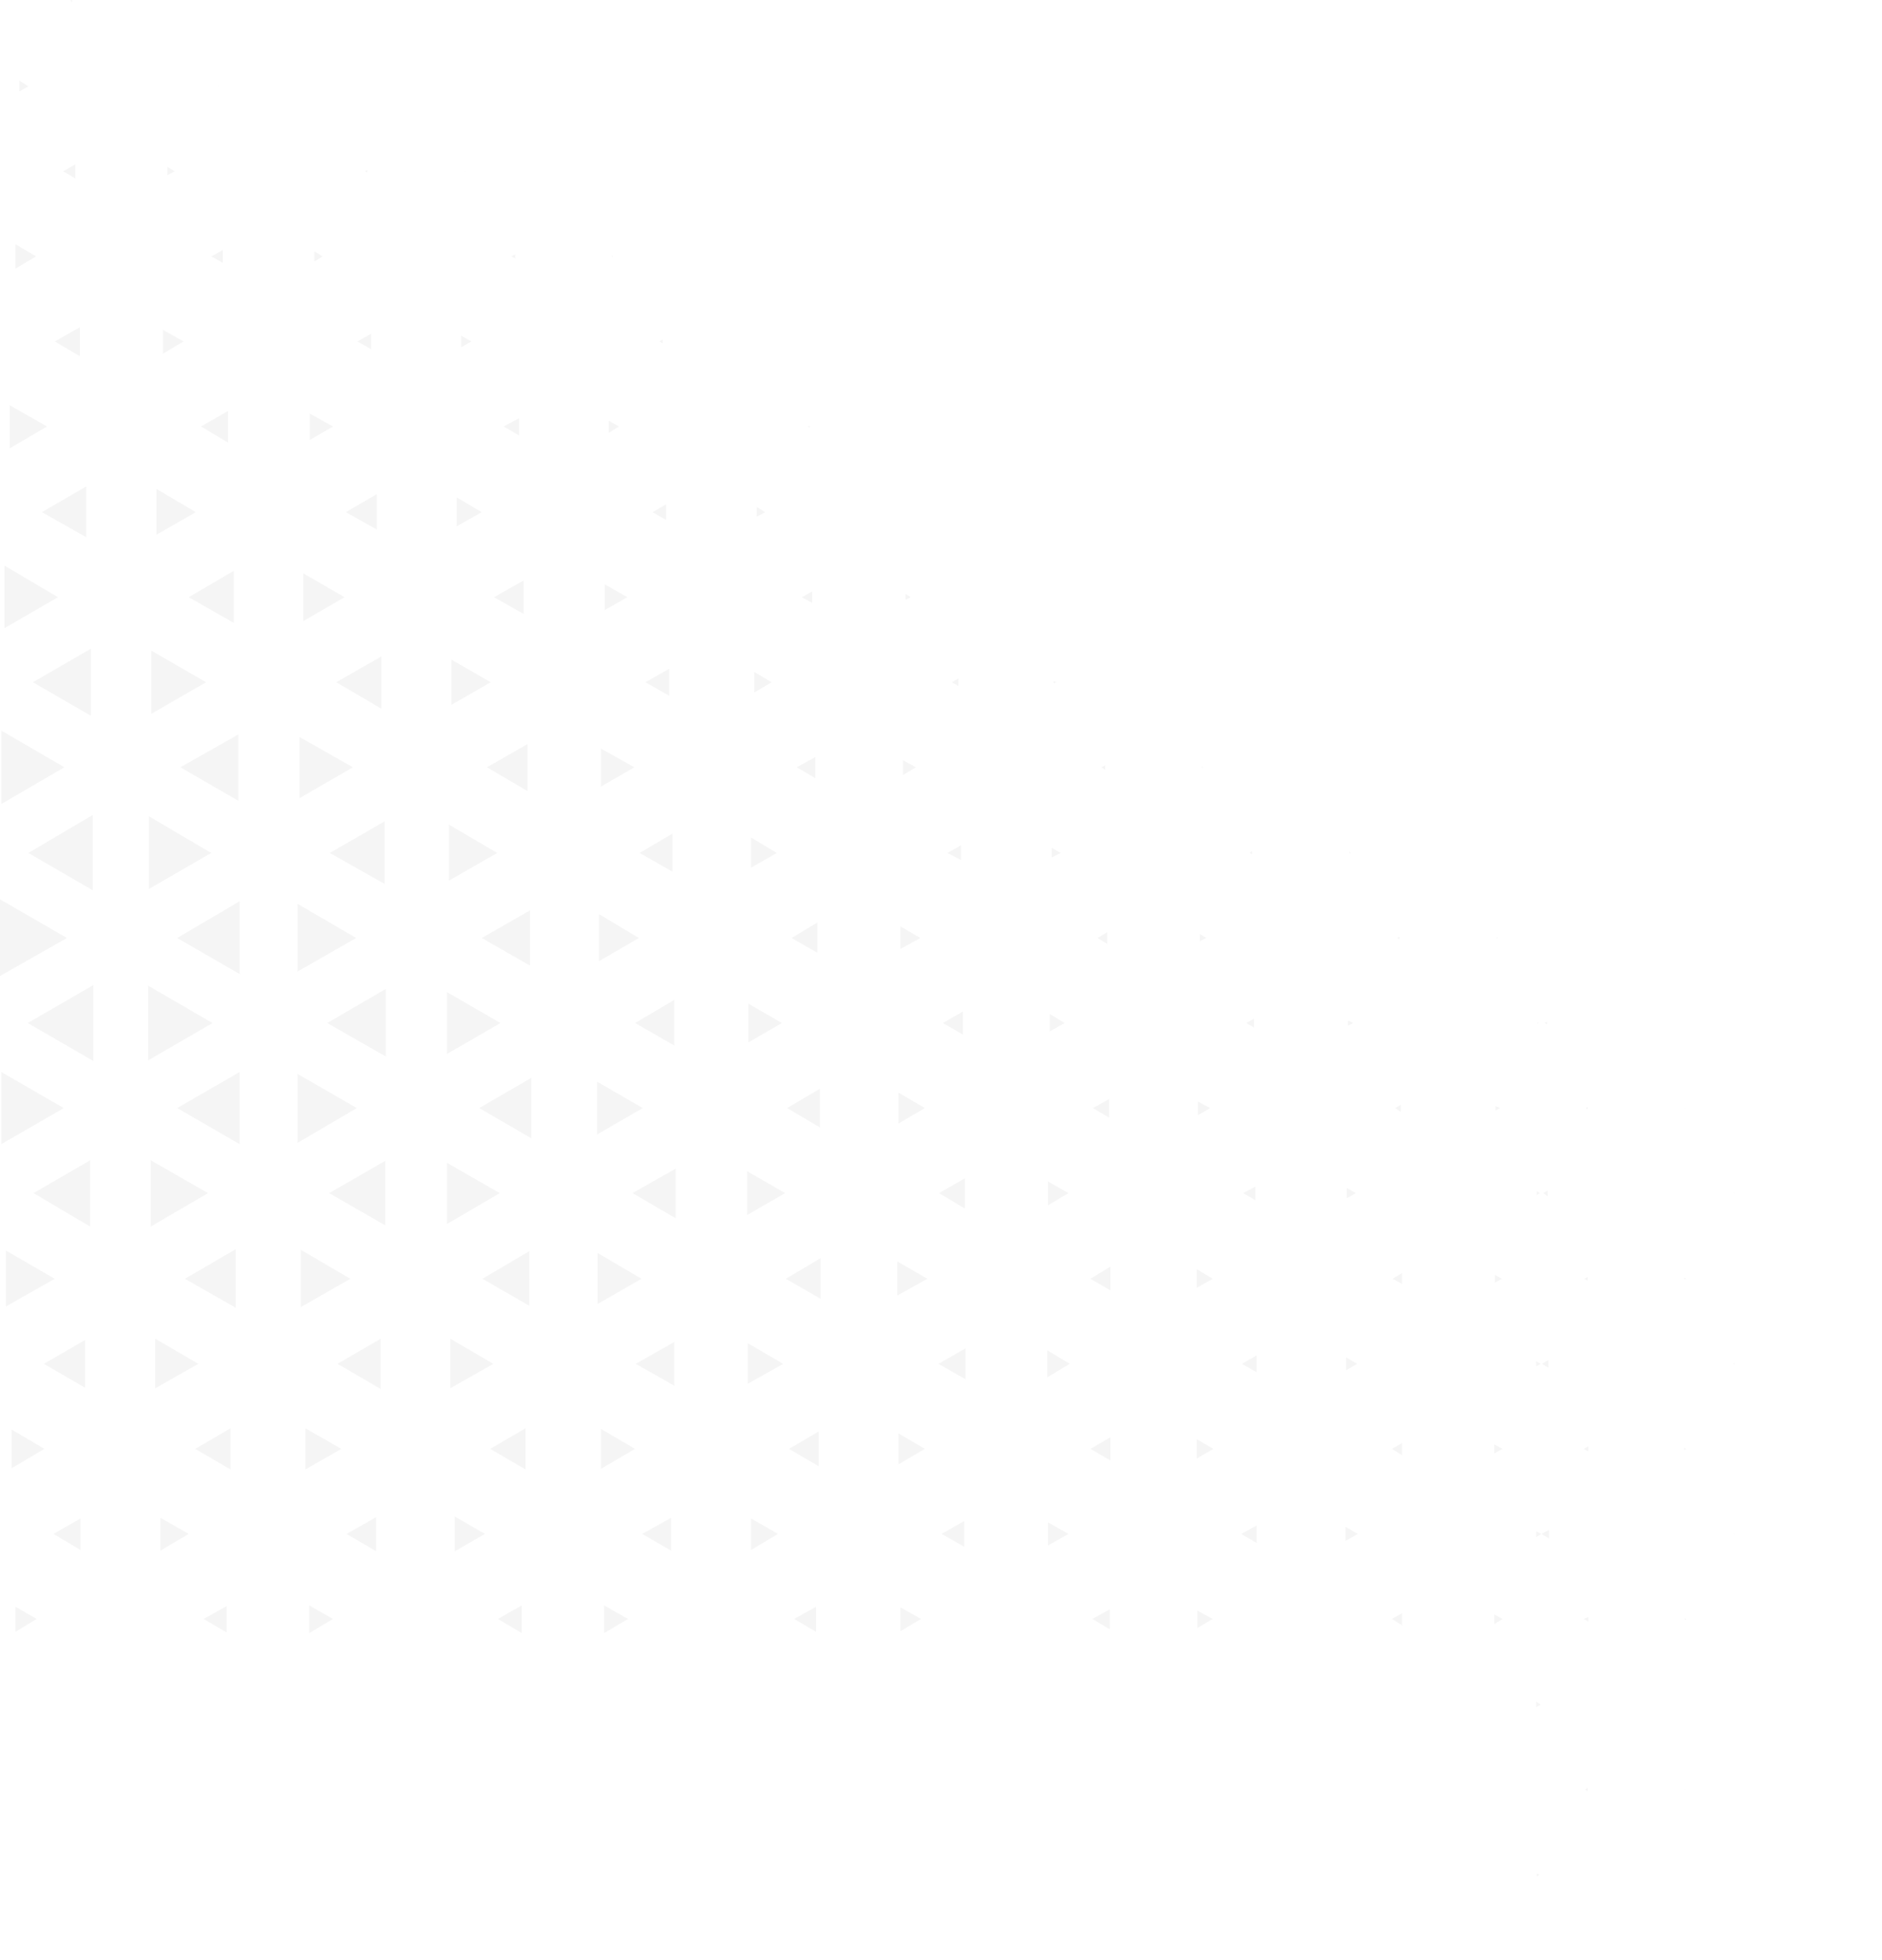 <svg xmlns="http://www.w3.org/2000/svg" width="591.985" height="616.296" viewBox="0 0 591.985 616.296"><g id="Group_411" data-name="Group 411" transform="translate(-699.563 -294.372)" opacity="0.255"><path id="Path_338" data-name="Path 338" d="M0,0Z" transform="translate(1198.759 589.351)" fill="#d9d9d9"></path><path id="Path_339" data-name="Path 339" d="M0,.405.405.2,0,0Z" transform="translate(1183.159 615.891)" fill="#d9d9d9"></path><path id="Path_340" data-name="Path 340" d="M0,.405.608.81V0Z" transform="translate(1198.354 642.431)" fill="#d9d9d9"></path><path id="Path_341" data-name="Path 341" d="M0,1.216,1.013.608,0,0Z" transform="translate(1182.957 668.971)" fill="#d9d9d9"></path><path id="Path_342" data-name="Path 342" d="M0,.2.2,0H0Z" transform="translate(1229.554 642.836)" fill="#d9d9d9"></path><path id="Path_343" data-name="Path 343" d="M0,.608l1.013.608V0Z" transform="translate(1197.949 695.917)" fill="#d9d9d9"></path><path id="Path_344" data-name="Path 344" d="M0,1.621,1.418.81,0,0Z" transform="translate(1182.754 722.457)" fill="#d9d9d9"></path><path id="Path_345" data-name="Path 345" d="M0,.2l.2.2V0Z" transform="translate(1244.951 669.376)" fill="#d9d9d9"></path><path id="Path_346" data-name="Path 346" d="M0,.608l.608-.2L0,0Z" transform="translate(1229.351 696.119)" fill="#d9d9d9"></path><path id="Path_347" data-name="Path 347" d="M0,.81l1.418.81V0Z" transform="translate(1197.746 749.199)" fill="#d9d9d9"></path><path id="Path_348" data-name="Path 348" d="M0,1.823,1.621.81,0,0Z" transform="translate(1182.754 775.942)" fill="#d9d9d9"></path><path id="Path_349" data-name="Path 349" d="M0,0Z" transform="translate(1275.948 669.579)" fill="#d9d9d9"></path><path id="Path_350" data-name="Path 350" d="M0,.2l.405.2V0Z" transform="translate(1244.748 723.064)" fill="#d9d9d9"></path><path id="Path_351" data-name="Path 351" d="M0,.81.608.405,0,0Z" transform="translate(1229.351 749.604)" fill="#d9d9d9"></path><path id="Path_352" data-name="Path 352" d="M0,.608l1.418.81V0Z" transform="translate(1197.746 802.887)" fill="#d9d9d9"></path><path id="Path_353" data-name="Path 353" d="M0,1.823l1.418-.81L0,0Z" transform="translate(1182.754 829.427)" fill="#d9d9d9"></path><path id="Path_354" data-name="Path 354" d="M0,0Z" transform="translate(1291.548 696.524)" fill="#d9d9d9"></path><path id="Path_355" data-name="Path 355" d="M0,0Z" transform="translate(1275.948 723.267)" fill="#d9d9d9"></path><path id="Path_356" data-name="Path 356" d="M0,0,.2.2V0Z" transform="translate(1244.951 776.752)" fill="#d9d9d9"></path><path id="Path_357" data-name="Path 357" d="M0,.608.405.2,0,0Z" transform="translate(1229.554 803.292)" fill="#d9d9d9"></path><path id="Path_358" data-name="Path 358" d="M0,.608l.81.405V0Z" transform="translate(1198.151 856.575)" fill="#d9d9d9"></path><path id="Path_359" data-name="Path 359" d="M0,1.013.81.405,0,0Z" transform="translate(1182.957 883.52)" fill="#d9d9d9"></path><path id="Path_360" data-name="Path 360" d="M0,.2H.2L0,0Z" transform="translate(1229.554 856.98)" fill="#d9d9d9"></path><path id="Path_361" data-name="Path 361" d="M0,0Z" transform="translate(1198.759 910.668)" fill="#d9d9d9"></path><g id="Group_336" data-name="Group 336"><path id="Path_362" data-name="Path 362" d="M0,.2H.2L0,0Z" transform="translate(845.635 348.06)" fill="#d9d9d9"></path><path id="Path_363" data-name="Path 363" d="M0,.405.608.81V0Z" transform="translate(814.435 347.857)" fill="#d9d9d9"></path><path id="Path_364" data-name="Path 364" d="M0,.608l1.216.608V0Z" transform="translate(860.424 374.397)" fill="#d9d9d9"></path><path id="Path_365" data-name="Path 365" d="M0,3.242,2.634,1.621,0,0Z" transform="translate(798.43 373.384)" fill="#d9d9d9"></path><path id="Path_366" data-name="Path 366" d="M0,.2H.2V0Z" transform="translate(768.243 321.317)" fill="#d9d9d9"></path><path id="Path_367" data-name="Path 367" d="M0,3.647,3.242,1.823,0,0Z" transform="translate(844.622 399.924)" fill="#d9d9d9"></path><path id="Path_368" data-name="Path 368" d="M0,2.431,4.255,4.862V0Z" transform="translate(812.004 399.316)" fill="#d9d9d9"></path><path id="Path_369" data-name="Path 369" d="M0,2.026,3.647,4.052V0Z" transform="translate(766.015 372.979)" fill="#d9d9d9"></path><path id="Path_370" data-name="Path 370" d="M0,2.634,2.229,1.418,0,0Z" transform="translate(752.238 346.844)" fill="#d9d9d9"></path><path id="Path_371" data-name="Path 371" d="M0,.405.405.2,0,0Z" transform="translate(892.029 374.802)" fill="#d9d9d9"></path><path id="Path_372" data-name="Path 372" d="M0,3.849,3.242,1.823,0,0Z" transform="translate(891.016 426.667)" fill="#d9d9d9"></path><path id="Path_373" data-name="Path 373" d="M0,2.634,4.862,5.47V0Z" transform="translate(857.993 425.856)" fill="#d9d9d9"></path><path id="Path_374" data-name="Path 374" d="M0,8.306,7.293,4.052,0,0Z" transform="translate(797.012 424.438)" fill="#d9d9d9"></path><path id="Path_375" data-name="Path 375" d="M0,4.862,8.509,9.927V0Z" transform="translate(762.773 423.628)" fill="#d9d9d9"></path><path id="Path_376" data-name="Path 376" d="M0,7.5,6.483,3.647,0,0Z" transform="translate(750.82 398.101)" fill="#d9d9d9"></path><path id="Path_377" data-name="Path 377" d="M0,2.229,3.849,4.457V0Z" transform="translate(719.418 346.034)" fill="#d9d9d9"></path><path id="Path_378" data-name="Path 378" d="M0,3.444,2.836,1.823,0,0Z" transform="translate(705.641 319.696)" fill="#d9d9d9"></path><path id="Path_379" data-name="Path 379" d="M0,.2.608.608V0Z" transform="translate(721.646 294.372)" fill="#d9d9d9"></path><path id="Path_380" data-name="Path 380" d="M0,.608l1.013.608V0Z" transform="translate(907.021 401.14)" fill="#d9d9d9"></path><path id="Path_381" data-name="Path 381" d="M0,2.431,4.255,4.862V0Z" transform="translate(904.793 453.004)" fill="#d9d9d9"></path><path id="Path_382" data-name="Path 382" d="M0,9.117,7.9,4.66,0,0Z" transform="translate(843.204 450.776)" fill="#d9d9d9"></path><path id="Path_383" data-name="Path 383" d="M0,5.673l9.725,5.47V0Z" transform="translate(808.357 449.763)" fill="#d9d9d9"></path><path id="Path_384" data-name="Path 384" d="M0,14.384,12.358,7.293,0,0Z" transform="translate(748.794 448.142)" fill="#d9d9d9"></path><path id="Path_385" data-name="Path 385" d="M0,4.457l7.9,4.66V0Z" transform="translate(716.784 397.29)" fill="#d9d9d9"></path><path id="Path_386" data-name="Path 386" d="M0,7.7,6.483,3.849,0,0Z" transform="translate(704.425 371.156)" fill="#d9d9d9"></path><path id="Path_388" data-name="Path 388" d="M0,0Z" transform="translate(938.626 401.747)" fill="#d9d9d9"></path><path id="Path_389" data-name="Path 389" d="M0,8.1,7.091,4.052,0,0Z" transform="translate(889.801 478.126)" fill="#d9d9d9"></path><path id="Path_390" data-name="Path 390" d="M0,5.267l9.319,5.268V0Z" transform="translate(854.954 476.91)" fill="#d9d9d9"></path><path id="Path_391" data-name="Path 391" d="M0,14.992,12.966,7.5,0,0Z" transform="translate(794.986 474.682)" fill="#d9d9d9"></path><path id="Path_392" data-name="Path 392" d="M0,8.306l14.182,8.1V0Z" transform="translate(758.924 473.872)" fill="#d9d9d9"></path><path id="Path_393" data-name="Path 393" d="M0,8.1l13.979,7.9V0Z" transform="translate(712.732 447.331)" fill="#d9d9d9"></path><path id="Path_394" data-name="Path 394" d="M0,13.574,11.751,6.686,0,0Z" transform="translate(702.602 421.804)" fill="#d9d9d9"></path><path id="Path_399" data-name="Path 399" d="M0,.2.608.608V0Z" transform="translate(953.618 428.288)" fill="#d9d9d9"></path><path id="Path_400" data-name="Path 400" d="M0,3.039,2.634,1.621,0,0Z" transform="translate(937.613 453.815)" fill="#d9d9d9"></path><path id="Path_401" data-name="Path 401" d="M0,6.483,5.47,3.242,0,0Z" transform="translate(936.803 505.679)" fill="#d9d9d9"></path><path id="Path_402" data-name="Path 402" d="M0,4.255,7.5,8.509V0Z" transform="translate(902.564 504.666)" fill="#d9d9d9"></path><path id="Path_403" data-name="Path 403" d="M0,14.182,12.358,7.091,0,0Z" transform="translate(841.583 501.83)" fill="#d9d9d9"></path><path id="Path_404" data-name="Path 404" d="M0,8.1,14.182,16.41V0Z" transform="translate(805.318 500.817)" fill="#d9d9d9"></path><path id="Path_405" data-name="Path 405" d="M0,19.854,17.221,9.927,0,0Z" transform="translate(747.173 498.993)" fill="#d9d9d9"></path><path id="Path_406" data-name="Path 406" d="M0,10.535,18.234,21.07V0Z" transform="translate(709.896 498.386)" fill="#d9d9d9"></path><path id="Path_407" data-name="Path 407" d="M0,19.652,16.815,9.927,0,0Z" transform="translate(700.981 472.251)" fill="#d9d9d9"></path><path id="Path_414" data-name="Path 414" d="M0,1.823,3.242,3.647V0Z" transform="translate(951.795 480.355)" fill="#d9d9d9"></path><path id="Path_415" data-name="Path 415" d="M0,3.242,5.875,6.686V0Z" transform="translate(950.174 532.422)" fill="#d9d9d9"></path><path id="Path_416" data-name="Path 416" d="M0,11.953,10.535,5.875,0,0Z" transform="translate(888.585 529.788)" fill="#d9d9d9"></path><path id="Path_417" data-name="Path 417" d="M0,7.293l12.764,7.5V0Z" transform="translate(852.726 528.37)" fill="#d9d9d9"></path><path id="Path_418" data-name="Path 418" d="M0,19.247,16.815,9.522,0,0Z" transform="translate(793.77 526.141)" fill="#d9d9d9"></path><path id="Path_419" data-name="Path 419" d="M0,10.332,18.234,20.867V0Z" transform="translate(756.29 525.331)" fill="#d9d9d9"></path><path id="Path_420" data-name="Path 420" d="M0,23.1,19.854,11.548,0,0Z" transform="translate(699.968 524.115)" fill="#d9d9d9"></path><path id="Path_428" data-name="Path 428" d="M0,1.823l1.621-.81L0,0Z" transform="translate(984.413 481.165)" fill="#d9d9d9"></path><path id="Path_429" data-name="Path 429" d="M0,9.522l8.1-4.66L0,0Z" transform="translate(935.79 557.746)" fill="#d9d9d9"></path><path id="Path_430" data-name="Path 430" d="M0,6.078l10.332,5.875V0Z" transform="translate(900.741 556.531)" fill="#d9d9d9"></path><path id="Path_431" data-name="Path 431" d="M0,17.626,15.195,8.914,0,0Z" transform="translate(840.772 553.694)" fill="#d9d9d9"></path><path id="Path_432" data-name="Path 432" d="M0,9.927l17.221,9.725V0Z" transform="translate(803.292 552.681)" fill="#d9d9d9"></path><path id="Path_433" data-name="Path 433" d="M0,22.893,19.652,11.548,0,0Z" transform="translate(746.363 551.06)" fill="#d9d9d9"></path><path id="Path_434" data-name="Path 434" d="M0,11.953,20.26,23.7V0Z" transform="translate(708.477 550.655)" fill="#d9d9d9"></path><path id="Path_445" data-name="Path 445" d="M0,1.216,2.026,2.431V0Z" transform="translate(999 507.705)" fill="#d9d9d9"></path><path id="Path_446" data-name="Path 446" d="M0,4.66,4.052,2.229,0,0Z" transform="translate(983.602 533.435)" fill="#d9d9d9"></path><path id="Path_447" data-name="Path 447" d="M0,7.091,6.28,3.647,0,0Z" transform="translate(982.792 585.704)" fill="#d9d9d9"></path><path id="Path_448" data-name="Path 448" d="M0,4.862l8.1,4.66V0Z" transform="translate(948.553 584.489)" fill="#d9d9d9"></path><path id="Path_449" data-name="Path 449" d="M0,14.789,12.561,7.5,0,0Z" transform="translate(887.977 581.855)" fill="#d9d9d9"></path><path id="Path_450" data-name="Path 450" d="M0,8.712l15.195,8.712V0Z" transform="translate(851.105 580.639)" fill="#d9d9d9"></path><path id="Path_451" data-name="Path 451" d="M0,21.273,18.436,10.738,0,0Z" transform="translate(793.162 578.614)" fill="#d9d9d9"></path><path id="Path_452" data-name="Path 452" d="M0,11.548,19.652,22.893V0Z" transform="translate(755.277 577.803)" fill="#d9d9d9"></path><path id="Path_453" data-name="Path 453" d="M0,24.109,21.07,12.156,0,0Z" transform="translate(699.563 577.195)" fill="#d9d9d9"></path><path id="Path_466" data-name="Path 466" d="M0,.81.81.405,0,0Z" transform="translate(1031.01 508.515)" fill="#d9d9d9"></path><path id="Path_467" data-name="Path 467" d="M0,2.431,4.255,4.66V0Z" transform="translate(997.581 560.177)" fill="#d9d9d9"></path><path id="Path_468" data-name="Path 468" d="M0,3.647,6.28,7.294V0Z" transform="translate(996.163 612.447)" fill="#d9d9d9"></path><path id="Path_469" data-name="Path 469" d="M0,12.156,10.535,6.078,0,0Z" transform="translate(934.979 610.016)" fill="#d9d9d9"></path><path id="Path_470" data-name="Path 470" d="M0,7.293l12.358,7.091V0Z" transform="translate(899.323 608.8)" fill="#d9d9d9"></path><path id="Path_471" data-name="Path 471" d="M0,19.449,16.815,9.725,0,0Z" transform="translate(840.165 606.369)" fill="#d9d9d9"></path><path id="Path_472" data-name="Path 472" d="M0,10.738,18.436,21.273V0Z" transform="translate(802.482 605.356)" fill="#d9d9d9"></path><path id="Path_473" data-name="Path 473" d="M0,23.5,20.26,11.751,0,0Z" transform="translate(746.16 604.343)" fill="#d9d9d9"></path><path id="Path_474" data-name="Path 474" d="M0,11.953,20.665,23.906V0Z" transform="translate(708.275 604.141)" fill="#d9d9d9"></path><path id="Path_487" data-name="Path 487" d="M0,.608l1.216.81V0Z" transform="translate(1046.002 535.055)" fill="#d9d9d9"></path><path id="Path_488" data-name="Path 488" d="M0,3.039,2.836,1.621,0,0Z" transform="translate(1030.402 560.988)" fill="#d9d9d9"></path><path id="Path_489" data-name="Path 489" d="M0,9.725,8.306,4.862,0,0Z" transform="translate(982.184 637.974)" fill="#d9d9d9"></path><path id="Path_490" data-name="Path 490" d="M0,6.078l10.332,6.078V0Z" transform="translate(947.135 636.759)" fill="#d9d9d9"></path><path id="Path_491" data-name="Path 491" d="M0,16.613,14.384,8.306,0,0Z" transform="translate(887.369 634.53)" fill="#d9d9d9"></path><path id="Path_492" data-name="Path 492" d="M0,9.522l16.41,9.522V0Z" transform="translate(850.294 633.314)" fill="#d9d9d9"></path><path id="Path_493" data-name="Path 493" d="M0,21.678l18.639-10.94L0,0Z" transform="translate(793.162 632.099)" fill="#d9d9d9"></path><path id="Path_494" data-name="Path 494" d="M0,11.345,19.652,22.691V0Z" transform="translate(755.277 631.491)" fill="#d9d9d9"></path><path id="Path_495" data-name="Path 495" d="M0,22.691,19.652,11.345,0,0Z" transform="translate(699.968 631.491)" fill="#d9d9d9"></path><path id="Path_511" data-name="Path 511" d="M0,.405.405.2,0,0Z" transform="translate(1077.607 535.461)" fill="#d9d9d9"></path><path id="Path_512" data-name="Path 512" d="M0,1.823,3.039,3.647V0Z" transform="translate(1044.786 587.528)" fill="#d9d9d9"></path><path id="Path_513" data-name="Path 513" d="M0,5.47,4.66,2.836,0,0Z" transform="translate(1029.794 613.257)" fill="#d9d9d9"></path><path id="Path_514" data-name="Path 514" d="M0,7.5,6.483,3.647,0,0Z" transform="translate(1029.186 665.932)" fill="#d9d9d9"></path><path id="Path_515" data-name="Path 515" d="M0,4.66,8.1,9.522V0Z" transform="translate(994.948 664.919)" fill="#d9d9d9"></path><path id="Path_516" data-name="Path 516" d="M0,13.776,11.953,6.888,0,0Z" transform="translate(934.574 662.691)" fill="#d9d9d9"></path><path id="Path_517" data-name="Path 517" d="M0,7.7l13.574,7.9V0Z" transform="translate(898.512 661.88)" fill="#d9d9d9"></path><path id="Path_518" data-name="Path 518" d="M0,19.247,16.613,9.522,0,0Z" transform="translate(840.165 660.057)" fill="#d9d9d9"></path><path id="Path_519" data-name="Path 519" d="M0,10.13,17.626,20.26V0Z" transform="translate(803.09 659.449)" fill="#d9d9d9"></path><path id="Path_520" data-name="Path 520" d="M0,20.867,18.031,10.332,0,0Z" transform="translate(746.971 659.247)" fill="#d9d9d9"></path><path id="Path_521" data-name="Path 521" d="M0,10.332,17.828,20.867V0Z" transform="translate(710.098 659.247)" fill="#d9d9d9"></path><path id="Path_538" data-name="Path 538" d="M0,.608l.81.405V0Z" transform="translate(1092.599 562.001)" fill="#d9d9d9"></path><path id="Path_539" data-name="Path 539" d="M0,2.229,2.026,1.216,0,0Z" transform="translate(1076.999 588.135)" fill="#d9d9d9"></path><path id="Path_540" data-name="Path 540" d="M0,2.836,5.065,5.875V0Z" transform="translate(1043.368 640)" fill="#d9d9d9"></path><path id="Path_541" data-name="Path 541" d="M0,3.849,6.281,7.5V0Z" transform="translate(1042.558 692.675)" fill="#d9d9d9"></path><path id="Path_542" data-name="Path 542" d="M0,10.738,9.522,5.47,0,0Z" transform="translate(981.779 691.054)" fill="#d9d9d9"></path><path id="Path_543" data-name="Path 543" d="M0,6.483l10.94,6.28V0Z" transform="translate(946.73 690.041)" fill="#d9d9d9"></path><path id="Path_544" data-name="Path 544" d="M0,16.005,13.776,8.1,0,0Z" transform="translate(887.572 688.42)" fill="#d9d9d9"></path><path id="Path_545" data-name="Path 545" d="M0,8.712l14.789,8.509V0Z" transform="translate(851.307 687.813)" fill="#d9d9d9"></path><path id="Path_546" data-name="Path 546" d="M0,18.031,15.6,9.117,0,0Z" transform="translate(794.175 687.407)" fill="#d9d9d9"></path><path id="Path_547" data-name="Path 547" d="M0,9.319l16.005,9.117V0Z" transform="translate(757.708 687.205)" fill="#d9d9d9"></path><path id="Path_548" data-name="Path 548" d="M0,17.626,15.4,8.914,0,0Z" transform="translate(701.387 687.61)" fill="#d9d9d9"></path><path id="Path_566" data-name="Path 566" d="M0,.608l.405-.2L0,0Z" transform="translate(1124.001 562.203)" fill="#d9d9d9"></path><path id="Path_567" data-name="Path 567" d="M0,1.418,2.431,2.836V0Z" transform="translate(1091.586 614.676)" fill="#d9d9d9"></path><path id="Path_568" data-name="Path 568" d="M0,4.254,3.849,2.026,0,0Z" transform="translate(1076.391 640.81)" fill="#d9d9d9"></path><path id="Path_569" data-name="Path 569" d="M0,8.509,7.091,4.255,0,0Z" transform="translate(1028.984 719.012)" fill="#d9d9d9"></path><path id="Path_570" data-name="Path 570" d="M0,4.862,8.509,9.725V0Z" transform="translate(994.745 718.405)" fill="#d9d9d9"></path><path id="Path_571" data-name="Path 571" d="M0,12.764l11.143-6.28L0,0Z" transform="translate(934.777 716.784)" fill="#d9d9d9"></path><path id="Path_572" data-name="Path 572" d="M0,6.888l12.156,6.888V0Z" transform="translate(899.525 716.379)" fill="#d9d9d9"></path><path id="Path_573" data-name="Path 573" d="M0,15.6,13.574,7.9,0,0Z" transform="translate(841.178 715.366)" fill="#d9d9d9"></path><path id="Path_574" data-name="Path 574" d="M0,7.9l13.574,7.9V0Z" transform="translate(805.723 715.366)" fill="#d9d9d9"></path><path id="Path_575" data-name="Path 575" d="M0,15.6,13.574,7.9,0,0Z" transform="translate(748.389 715.366)" fill="#d9d9d9"></path><path id="Path_576" data-name="Path 576" d="M0,7.5l12.966,7.5V0Z" transform="translate(713.34 715.771)" fill="#d9d9d9"></path><path id="Path_596" data-name="Path 596" d="M0,.405.81.81V0Z" transform="translate(1138.993 588.946)" fill="#d9d9d9"></path><path id="Path_597" data-name="Path 597" d="M0,1.621,1.621.81,0,0Z" transform="translate(1123.596 615.283)" fill="#d9d9d9"></path><path id="Path_598" data-name="Path 598" d="M0,2.026,3.849,4.255V0Z" transform="translate(1090.573 667.553)" fill="#d9d9d9"></path><path id="Path_599" data-name="Path 599" d="M0,5.875,5.065,3.039,0,0Z" transform="translate(1075.986 693.485)" fill="#d9d9d9"></path><path id="Path_600" data-name="Path 600" d="M0,6.078,5.267,3.039,0,0Z" transform="translate(1075.986 746.971)" fill="#d9d9d9"></path><path id="Path_601" data-name="Path 601" d="M0,3.647,6.281,7.293V0Z" transform="translate(1042.558 746.363)" fill="#d9d9d9"></path><path id="Path_602" data-name="Path 602" d="M0,9.725,8.306,4.862,0,0Z" transform="translate(982.184 745.147)" fill="#d9d9d9"></path><path id="Path_603" data-name="Path 603" d="M0,5.47l9.319,5.47V0Z" transform="translate(947.743 744.539)" fill="#d9d9d9"></path><path id="Path_604" data-name="Path 604" d="M0,12.561,10.738,6.28,0,0Z" transform="translate(888.585 743.729)" fill="#d9d9d9"></path><path id="Path_605" data-name="Path 605" d="M0,6.483l11.143,6.483V0Z" transform="translate(853.739 743.526)" fill="#d9d9d9"></path><path id="Path_606" data-name="Path 606" d="M0,12.966,11.345,6.483,0,0Z" transform="translate(795.594 743.526)" fill="#d9d9d9"></path><path id="Path_607" data-name="Path 607" d="M0,6.483l11.143,6.483V0Z" transform="translate(760.95 743.526)" fill="#d9d9d9"></path><path id="Path_608" data-name="Path 608" d="M0,12.156,10.332,6.078,0,0Z" transform="translate(703.21 743.932)" fill="#d9d9d9"></path><path id="Path_630" data-name="Path 630" d="M0,0Z" transform="translate(1185.996 562.609)" fill="#d9d9d9"></path><path id="Path_631" data-name="Path 631" d="M0,.405.405.2,0,0Z" transform="translate(1170.396 589.148)" fill="#d9d9d9"></path><path id="Path_632" data-name="Path 632" d="M0,1.013,1.823,2.229V0Z" transform="translate(1138.386 641.823)" fill="#d9d9d9"></path><path id="Path_633" data-name="Path 633" d="M0,3.242,2.836,1.621,0,0Z" transform="translate(1123.191 667.958)" fill="#d9d9d9"></path><path id="Path_634" data-name="Path 634" d="M0,2.634,4.66,5.267V0Z" transform="translate(1090.168 720.633)" fill="#d9d9d9"></path><path id="Path_635" data-name="Path 635" d="M0,2.634,4.862,5.47V0Z" transform="translate(1089.965 774.118)" fill="#d9d9d9"></path><path id="Path_636" data-name="Path 636" d="M0,7.293,6.483,3.647,0,0Z" transform="translate(1029.186 773.105)" fill="#d9d9d9"></path><path id="Path_637" data-name="Path 637" d="M0,4.052,7.091,8.1V0Z" transform="translate(995.758 772.7)" fill="#d9d9d9"></path><path id="Path_638" data-name="Path 638" d="M0,9.927,8.509,4.862,0,0Z" transform="translate(935.79 771.89)" fill="#d9d9d9"></path><path id="Path_639" data-name="Path 639" d="M0,5.065l9.117,5.267V0Z" transform="translate(901.551 771.687)" fill="#d9d9d9"></path><path id="Path_640" data-name="Path 640" d="M0,10.94,9.522,5.47,0,0Z" transform="translate(842.596 771.282)" fill="#d9d9d9"></path><path id="Path_641" data-name="Path 641" d="M0,5.267l9.319,5.47V0Z" transform="translate(808.56 771.485)" fill="#d9d9d9"></path><path id="Path_642" data-name="Path 642" d="M0,10.332,8.914,5.065,0,0Z" transform="translate(750.01 771.687)" fill="#d9d9d9"></path><path id="Path_643" data-name="Path 643" d="M0,4.862,8.509,9.927V0Z" transform="translate(716.379 771.89)" fill="#d9d9d9"></path><path id="Path_665" data-name="Path 665" d="M0,.405.81.81V0Z" transform="translate(1185.388 615.689)" fill="#d9d9d9"></path><path id="Path_666" data-name="Path 666" d="M0,1.418,1.418.608,0,0Z" transform="translate(1169.99 642.229)" fill="#d9d9d9"></path><path id="Path_667" data-name="Path 667" d="M0,1.823,3.039,3.444V0Z" transform="translate(1137.575 694.701)" fill="#d9d9d9"></path><path id="Path_668" data-name="Path 668" d="M0,4.052,3.444,2.026,0,0Z" transform="translate(1122.988 721.241)" fill="#d9d9d9"></path><path id="Path_669" data-name="Path 669" d="M0,5.47,4.862,2.634,0,0Z" transform="translate(1076.189 800.861)" fill="#d9d9d9"></path><path id="Path_670" data-name="Path 670" d="M0,3.039,5.47,6.28V0Z" transform="translate(1043.166 800.456)" fill="#d9d9d9"></path><path id="Path_671" data-name="Path 671" d="M0,7.5,6.483,3.647,0,0Z" transform="translate(982.792 799.848)" fill="#d9d9d9"></path><path id="Path_672" data-name="Path 672" d="M0,3.849,6.888,7.9V0Z" transform="translate(949.364 799.646)" fill="#d9d9d9"></path><path id="Path_673" data-name="Path 673" d="M0,8.712,7.5,4.255,0,0Z" transform="translate(889.598 799.24)" fill="#d9d9d9"></path><path id="Path_674" data-name="Path 674" d="M0,4.255,7.5,8.712V0Z" transform="translate(856.17 799.24)" fill="#d9d9d9"></path><path id="Path_675" data-name="Path 675" d="M0,8.712,7.5,4.255,0,0Z" transform="translate(796.809 799.24)" fill="#d9d9d9"></path><path id="Path_676" data-name="Path 676" d="M0,4.052,7.293,8.306V0Z" transform="translate(763.583 799.443)" fill="#d9d9d9"></path><path id="Path_677" data-name="Path 677" d="M0,7.9,6.686,3.849,0,0Z" transform="translate(704.425 799.646)" fill="#d9d9d9"></path><path id="Path_701" data-name="Path 701" d="M0,.81,1.418,1.823V0Z" transform="translate(1184.983 668.769)" fill="#d9d9d9"></path><path id="Path_702" data-name="Path 702" d="M0,2.431,2.229,1.216,0,0Z" transform="translate(1169.788 695.309)" fill="#d9d9d9"></path><path id="Path_703" data-name="Path 703" d="M0,1.823,3.241,3.849V0Z" transform="translate(1137.373 748.186)" fill="#d9d9d9"></path><path id="Path_704" data-name="Path 704" d="M0,4.457,3.849,2.229,0,0Z" transform="translate(1122.786 774.524)" fill="#d9d9d9"></path><path id="Path_740" data-name="Path 740" d="M0,1.216,2.026,2.431V0Z" transform="translate(1184.577 722.051)" fill="#d9d9d9"></path><path id="Path_741" data-name="Path 741" d="M0,2.836,2.634,1.418,0,0Z" transform="translate(1169.585 748.591)" fill="#d9d9d9"></path><path id="Path_742" data-name="Path 742" d="M0,1.823,3.241,3.849V0Z" transform="translate(1137.373 801.671)" fill="#d9d9d9"></path><path id="Path_778" data-name="Path 778" d="M0,1.216,2.431,2.634V0Z" transform="translate(1184.375 775.537)" fill="#d9d9d9"></path><path id="Path_779" data-name="Path 779" d="M0,3.039,2.634,1.418,0,0Z" transform="translate(1169.585 802.077)" fill="#d9d9d9"></path></g></g></svg>